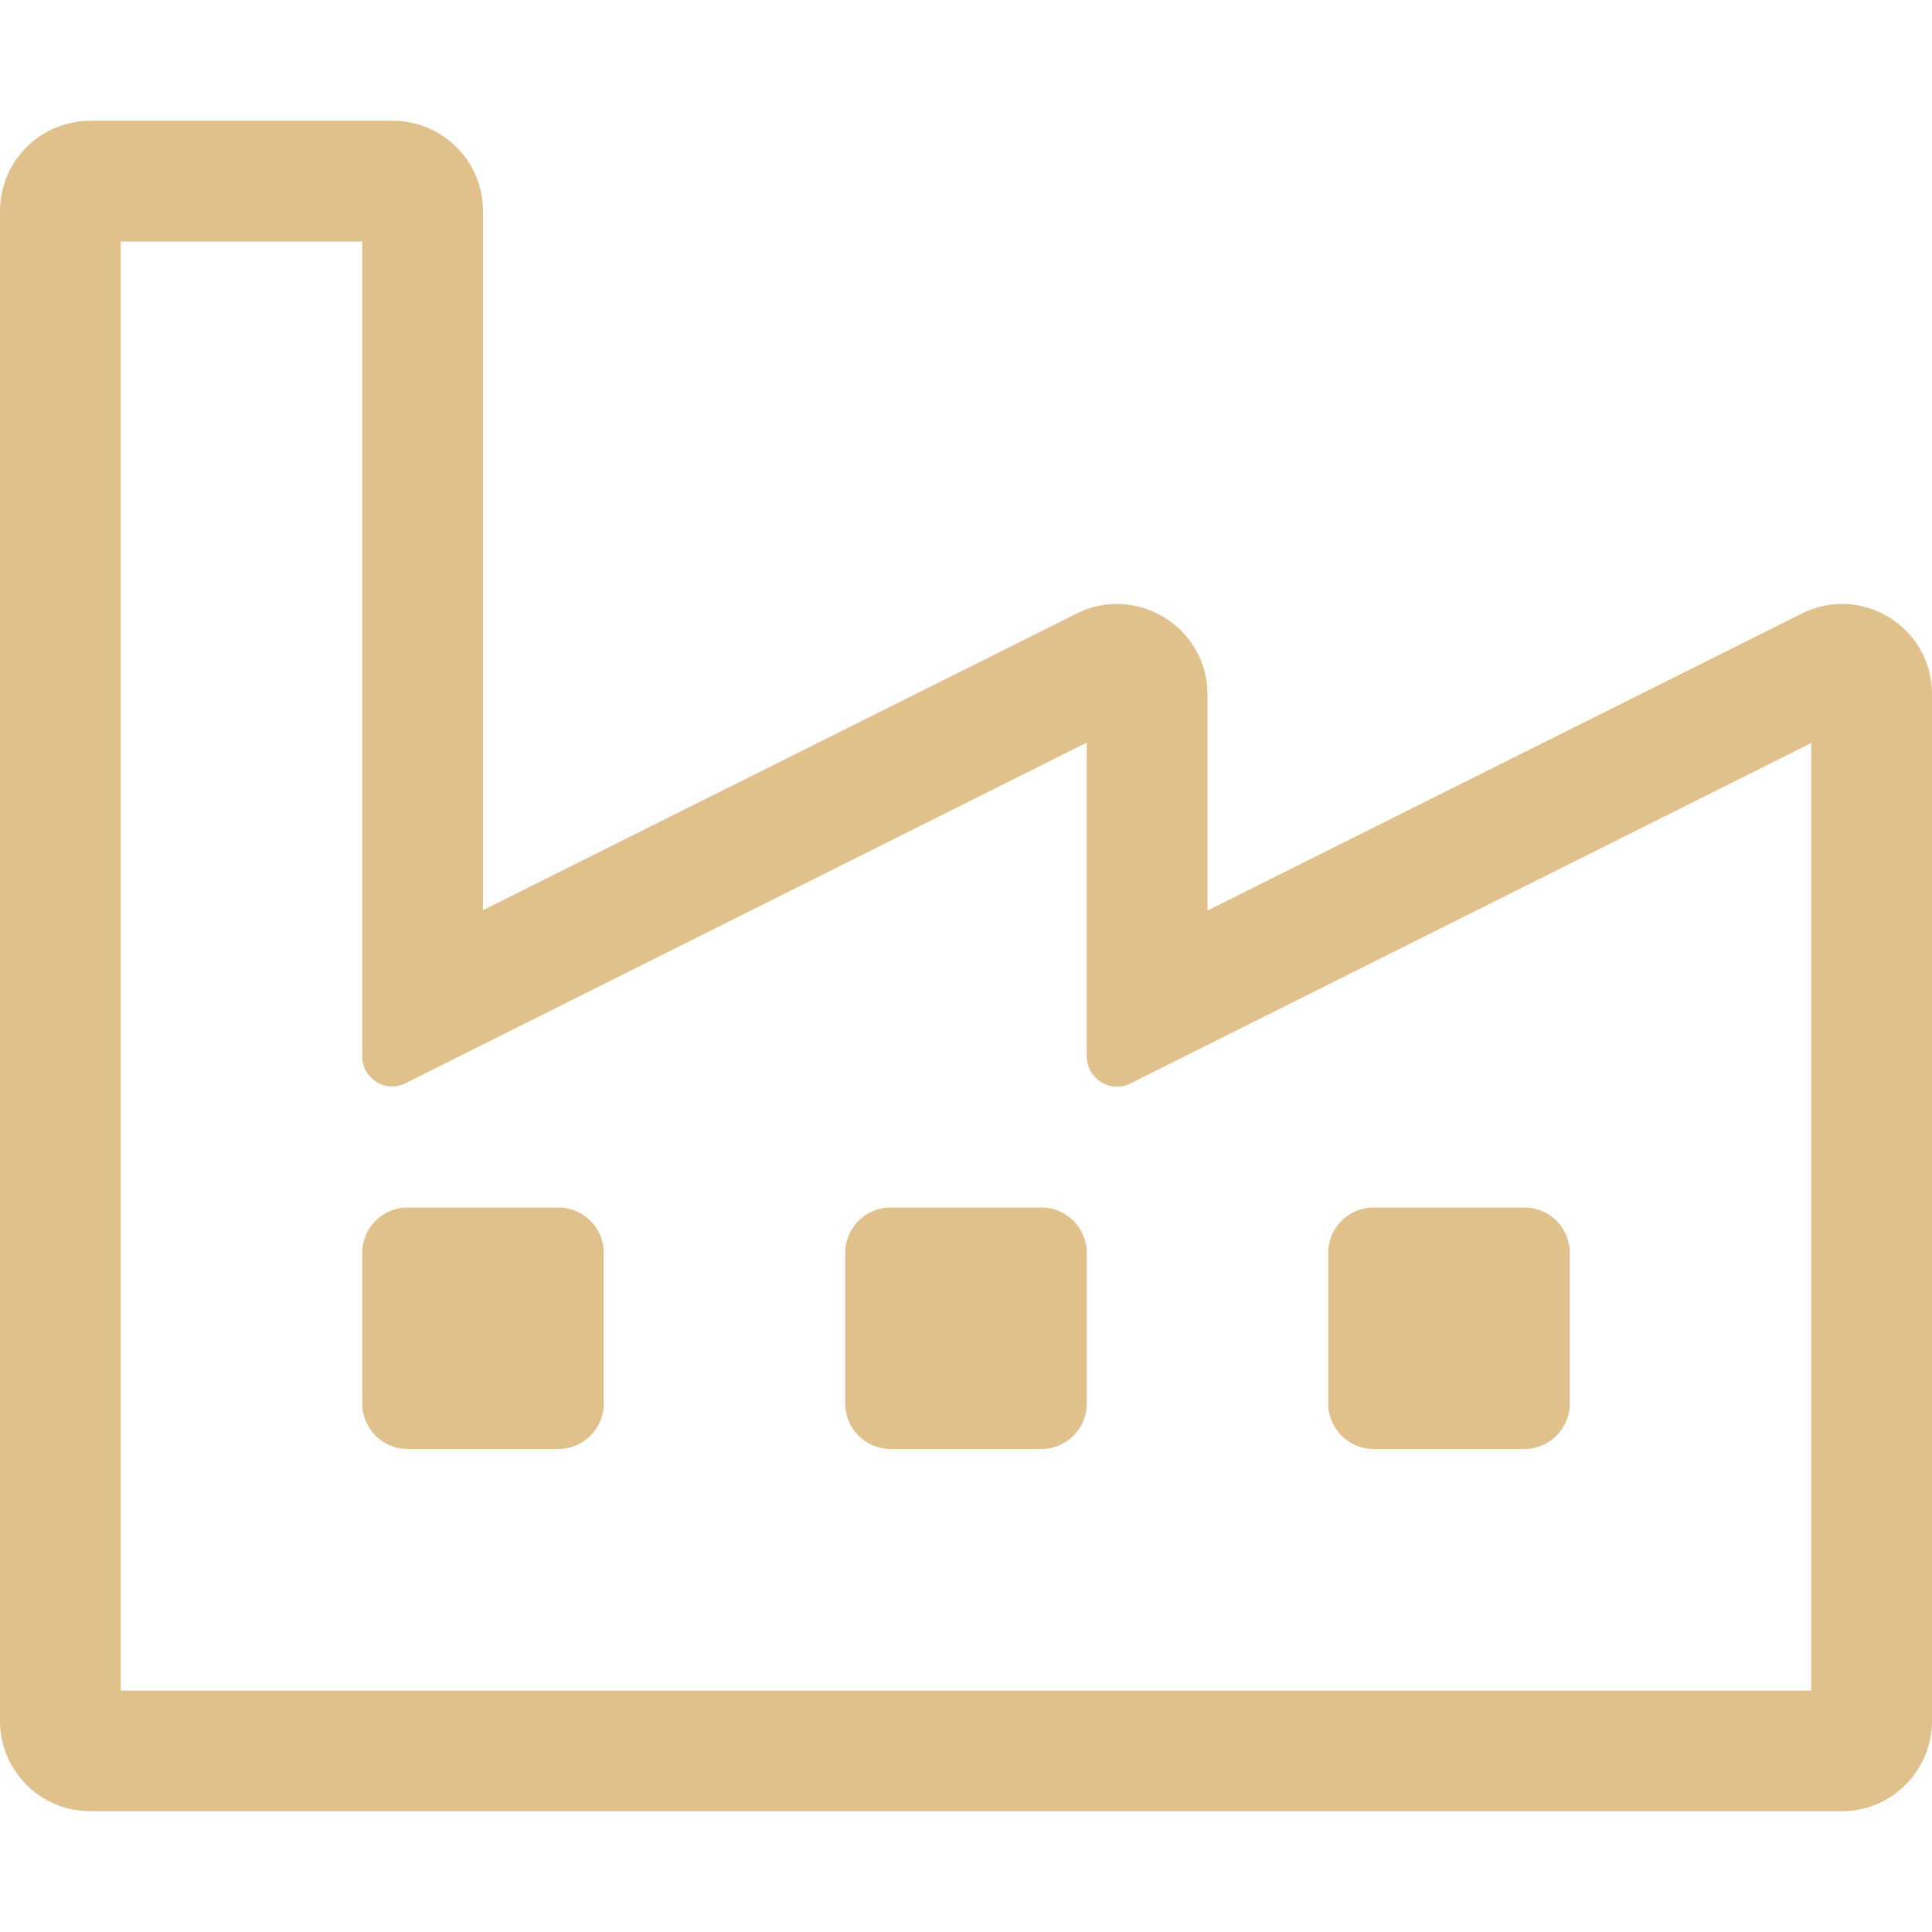 <?xml version="1.0" encoding="utf-8"?>
<!-- Generator: Adobe Illustrator 24.0.2, SVG Export Plug-In . SVG Version: 6.00 Build 0)  -->
<svg version="1.1" id="Layer_1" xmlns="http://www.w3.org/2000/svg" xmlns:xlink="http://www.w3.org/1999/xlink" x="0px" y="0px"
	 viewBox="0 0 512 512" style="enable-background:new 0 0 512 512;" xml:space="preserve">
<style type="text/css">
	.st0{fill:#E0C08B;}
</style>
<path class="st0" d="M404,384h-40c-6.6,0-12-5.4-12-12v-40c0-6.6,5.4-12,12-12h40c6.6,0,12,5.4,12,12v40
	C416,378.6,410.6,384,404,384z M288,372v-40c0-6.6-5.4-12-12-12h-40c-6.6,0-12,5.4-12,12v40c0,6.6,5.4,12,12,12h40
	C282.6,384,288,378.6,288,372z M160,372v-40c0-6.6-5.4-12-12-12h-40c-6.6,0-12,5.4-12,12v40c0,6.6,5.4,12,12,12h40
	C154.6,384,160,378.6,160,372z M512,184v272c0,13.3-10.7,24-24,24H24c-13.3,0-24-10.7-24-24V56c0-13.3,10.7-24,24-24h80
	c13.3,0,24,10.7,24,24v185.2l157.3-78.6c15.8-7.9,34.7,3.5,34.7,21.5v57.2l157.3-78.6C493.1,154.6,512,166,512,184z M96,280V64H32
	v384h448V196.9l-180.4,90.2c-5.3,2.7-11.6-1.2-11.6-7.2v-83.1l-180.4,90.2C102.3,289.8,96,285.9,96,280z"/>
</svg>
